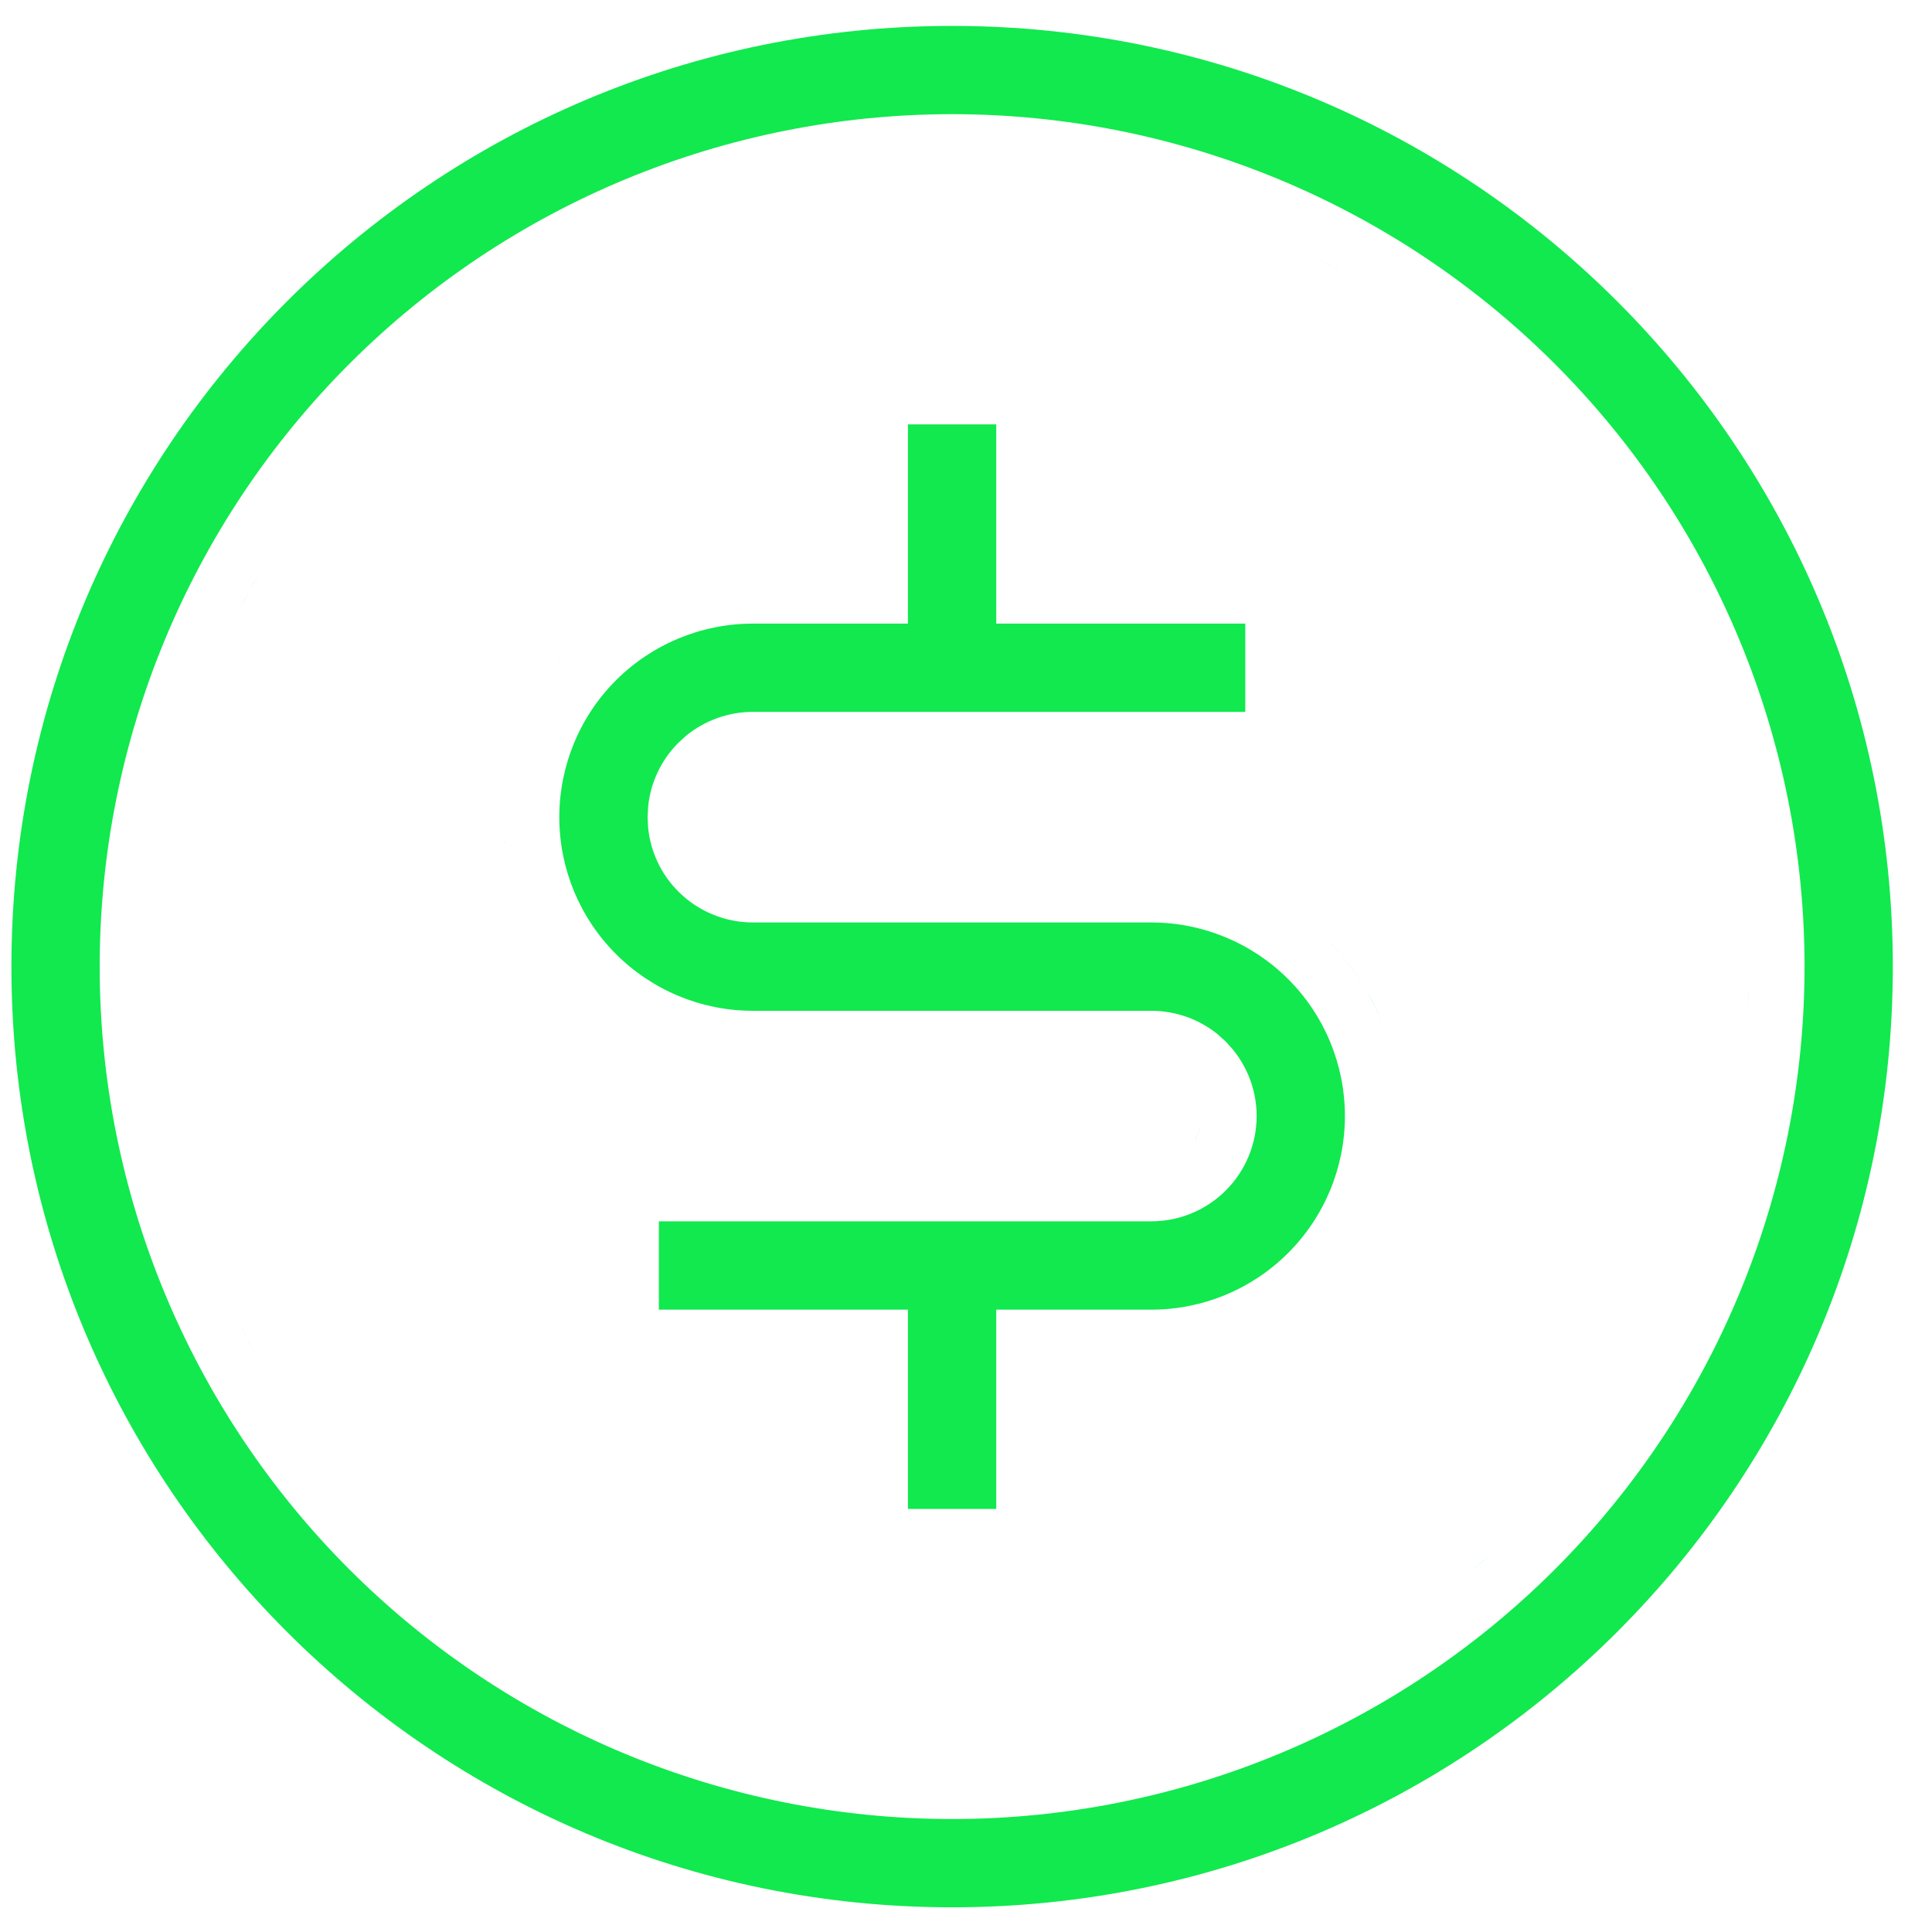 <svg viewBox="0 0 32 32" fill="none" xmlns="http://www.w3.org/2000/svg">
<path d="M15.77 0.429C24.375 0.429 31.351 7.405 31.351 16.01C31.351 24.616 24.375 31.591 15.77 31.591C7.164 31.591 0.189 24.616 0.189 16.01C0.189 7.405 7.164 0.429 15.77 0.429ZM15.77 1.891C12.025 1.891 8.434 3.379 5.786 6.027C3.139 8.675 1.651 12.266 1.651 16.01C1.651 19.755 3.139 23.346 5.786 25.994C8.434 28.641 12.025 30.129 15.77 30.129C19.514 30.129 23.105 28.641 25.753 25.994C28.401 23.346 29.889 19.755 29.889 16.01C29.889 12.266 28.401 8.675 25.753 6.027C23.105 3.379 19.514 1.891 15.77 1.891ZM14.933 29.182C15.102 29.193 15.272 29.202 15.442 29.206C15.272 29.202 15.102 29.193 14.933 29.182ZM16.412 29.194C16.378 29.195 16.343 29.196 16.309 29.198C16.343 29.196 16.378 29.195 16.412 29.194ZM16.725 29.175C16.685 29.178 16.645 29.18 16.606 29.182C16.645 29.18 16.685 29.178 16.725 29.175ZM17.053 29.147C17.008 29.151 16.962 29.156 16.917 29.16C16.962 29.156 17.008 29.151 17.053 29.147ZM14.576 29.156C14.545 29.153 14.513 29.15 14.482 29.147C14.513 29.15 14.545 29.153 14.576 29.156ZM14.329 29.13C14.276 29.125 14.223 29.119 14.169 29.113C14.223 29.119 14.276 29.125 14.329 29.13ZM17.356 29.114C17.327 29.117 17.299 29.12 17.271 29.123C17.299 29.12 17.327 29.117 17.356 29.114ZM17.679 29.071C17.634 29.077 17.588 29.083 17.543 29.089C17.588 29.083 17.634 29.077 17.679 29.071ZM13.569 29.025C13.564 29.024 13.559 29.024 13.555 29.023C13.559 29.024 13.564 29.024 13.569 29.025ZM18.302 28.964C18.28 28.969 18.258 28.973 18.236 28.977C18.258 28.973 18.28 28.969 18.302 28.964ZM12.992 28.914C12.966 28.908 12.94 28.903 12.914 28.897C12.94 28.903 12.966 28.908 12.992 28.914ZM18.925 28.827C18.896 28.834 18.867 28.84 18.838 28.847C18.867 28.84 18.896 28.834 18.925 28.827ZM12.385 28.768C12.359 28.761 12.334 28.755 12.308 28.748C12.334 28.755 12.359 28.761 12.385 28.768ZM19.518 28.666C19.498 28.671 19.479 28.677 19.459 28.683C19.479 28.677 19.498 28.671 19.518 28.666ZM11.762 28.586C11.748 28.582 11.734 28.577 11.72 28.573C11.734 28.577 11.748 28.582 11.762 28.586ZM20.121 28.471C20.099 28.479 20.076 28.487 20.053 28.495C20.076 28.487 20.099 28.479 20.121 28.471ZM11.214 28.398C11.172 28.383 11.131 28.367 11.089 28.351C11.131 28.367 11.172 28.383 11.214 28.398ZM20.706 28.25C20.682 28.26 20.658 28.27 20.634 28.28C20.658 28.27 20.682 28.26 20.706 28.25ZM10.612 28.16C10.583 28.148 10.554 28.135 10.526 28.123C10.554 28.135 10.583 28.148 10.612 28.16ZM21.289 28C21.261 28.012 21.233 28.026 21.204 28.039C21.233 28.026 21.261 28.012 21.289 28ZM10.061 27.911C10.018 27.89 9.975 27.869 9.933 27.848C9.975 27.869 10.018 27.89 10.061 27.911ZM21.866 27.716C21.831 27.734 21.796 27.752 21.761 27.77C21.796 27.752 21.831 27.734 21.866 27.716ZM9.503 27.627C9.46 27.603 9.417 27.58 9.374 27.556C9.417 27.58 9.46 27.603 9.503 27.627ZM22.403 27.42C22.375 27.436 22.348 27.453 22.321 27.468C22.348 27.453 22.375 27.436 22.403 27.42ZM8.948 27.309C8.915 27.289 8.882 27.27 8.85 27.25C8.882 27.27 8.915 27.289 8.948 27.309ZM22.948 27.085C22.918 27.105 22.888 27.126 22.858 27.145C22.888 27.126 22.918 27.105 22.948 27.085ZM8.405 26.964C8.384 26.95 8.363 26.936 8.342 26.921C8.363 26.936 8.384 26.95 8.405 26.964ZM23.454 26.741C23.433 26.756 23.412 26.772 23.391 26.788C23.412 26.772 23.433 26.756 23.454 26.741ZM7.886 26.596C7.839 26.561 7.793 26.526 7.746 26.491C7.793 26.526 7.839 26.561 7.886 26.596ZM24.313 26.071C24.174 26.188 24.034 26.303 23.892 26.415C24.034 26.303 24.174 26.188 24.313 26.071ZM7.64 26.41C7.585 26.367 7.532 26.323 7.478 26.28C7.532 26.323 7.585 26.367 7.64 26.41ZM6.733 25.63C6.943 25.828 7.159 26.019 7.381 26.202C7.159 26.019 6.943 25.828 6.733 25.63ZM24.637 25.789C24.561 25.858 24.483 25.926 24.405 25.994C24.481 25.928 24.555 25.862 24.629 25.795L24.637 25.789ZM25.966 24.392C25.695 24.722 25.408 25.04 25.104 25.344C25.408 25.04 25.695 24.722 25.966 24.392ZM16.501 7.029V10.329H20.626V11.791H12.47C12.065 11.791 11.675 11.932 11.364 12.186L11.237 12.302C10.95 12.588 10.774 12.964 10.735 13.363L10.726 13.536L10.735 13.707C10.774 14.107 10.95 14.482 11.237 14.768C11.564 15.095 12.008 15.279 12.47 15.279H19.07C19.92 15.279 20.736 15.617 21.337 16.218C21.938 16.819 22.276 17.635 22.276 18.485C22.276 19.335 21.938 20.151 21.337 20.752C20.736 21.354 19.92 21.692 19.07 21.692H16.501V24.992H15.038V21.692H10.913V20.229H19.07C19.532 20.229 19.976 20.045 20.303 19.718C20.63 19.391 20.814 18.947 20.814 18.485C20.814 18.08 20.672 17.691 20.418 17.38L20.303 17.252L20.175 17.136C19.865 16.882 19.474 16.742 19.07 16.742H12.47C11.62 16.742 10.804 16.404 10.202 15.802C9.601 15.201 9.264 14.386 9.264 13.536C9.264 12.685 9.601 11.869 10.202 11.268C10.804 10.667 11.62 10.329 12.47 10.329H15.038V7.029H16.501ZM5.559 24.377V24.375V24.377ZM26.356 23.893C26.321 23.94 26.286 23.986 26.25 24.033C26.286 23.986 26.321 23.94 26.356 23.893ZM26.724 23.375C26.71 23.395 26.695 23.416 26.681 23.437C26.695 23.416 26.71 23.395 26.724 23.375ZM27.069 22.831C27.049 22.864 27.029 22.897 27.009 22.929C27.029 22.897 27.049 22.864 27.069 22.831ZM3.977 21.94C4.073 22.132 4.174 22.321 4.28 22.508C4.227 22.415 4.175 22.321 4.124 22.226L3.977 21.94ZM19.477 22.589C19.342 22.603 19.206 22.61 19.07 22.61C19.206 22.61 19.342 22.603 19.477 22.589ZM20.27 22.431V22.432V22.431ZM27.386 22.276C27.363 22.319 27.339 22.362 27.316 22.405C27.339 22.362 27.363 22.319 27.386 22.276ZM21.359 21.916V21.918V21.916ZM27.669 21.723C27.65 21.762 27.63 21.801 27.611 21.84C27.63 21.801 27.65 21.762 27.669 21.723ZM27.926 21.153C27.912 21.186 27.897 21.22 27.882 21.253C27.897 21.22 27.912 21.186 27.926 21.153ZM3.454 20.763H3.455H3.454ZM22.708 20.427C22.645 20.546 22.576 20.662 22.501 20.774C22.576 20.662 22.645 20.546 22.708 20.427ZM28.157 20.565C28.142 20.607 28.126 20.648 28.111 20.69C28.126 20.648 28.142 20.607 28.157 20.565ZM28.346 20.017C28.341 20.031 28.337 20.045 28.332 20.059C28.337 20.045 28.341 20.031 28.346 20.017ZM28.528 19.394C28.521 19.42 28.514 19.445 28.507 19.471C28.514 19.445 28.521 19.42 28.528 19.394ZM19.36 19.256C19.352 19.259 19.344 19.262 19.336 19.264C19.344 19.262 19.352 19.259 19.36 19.256ZM19.487 19.196C19.481 19.199 19.475 19.202 19.469 19.206C19.475 19.202 19.481 19.199 19.487 19.196ZM23.19 18.69C23.186 18.758 23.182 18.826 23.175 18.893C23.182 18.825 23.186 18.757 23.19 18.689V18.69ZM19.879 18.647C19.869 18.7 19.853 18.752 19.832 18.801C19.822 18.826 19.811 18.85 19.798 18.873H19.797C19.835 18.802 19.863 18.726 19.879 18.647ZM28.673 18.787C28.668 18.813 28.662 18.839 28.657 18.865C28.662 18.839 28.668 18.813 28.673 18.787ZM19.86 18.245C19.844 18.193 19.823 18.143 19.798 18.096C19.823 18.143 19.844 18.193 19.86 18.245ZM19.534 17.804C19.542 17.809 19.549 17.815 19.557 17.821C19.549 17.815 19.542 17.809 19.534 17.804ZM19.41 17.735C19.418 17.738 19.425 17.742 19.433 17.746C19.425 17.742 19.418 17.738 19.41 17.735ZM21.524 15.17C21.686 15.291 21.842 15.424 21.987 15.569C22.422 16.004 22.75 16.526 22.953 17.094C22.886 16.905 22.803 16.721 22.708 16.544C22.677 16.484 22.644 16.425 22.61 16.368C22.541 16.252 22.465 16.14 22.385 16.032C22.305 15.923 22.219 15.818 22.127 15.717C22.081 15.667 22.035 15.617 21.987 15.569C21.841 15.424 21.687 15.291 21.524 15.17ZM10.64 17.231C10.678 17.25 10.716 17.268 10.754 17.286C10.716 17.268 10.678 17.25 10.64 17.231ZM28.966 16.338C28.963 16.468 28.956 16.597 28.95 16.726C28.951 16.706 28.952 16.685 28.953 16.665L28.966 16.338ZM9.187 16.032C9.258 16.125 9.333 16.216 9.412 16.304C9.333 16.216 9.258 16.125 9.187 16.032ZM28.964 15.653C28.967 15.772 28.97 15.891 28.97 16.01C28.97 15.891 28.967 15.772 28.964 15.653ZM19.462 14.378C19.474 14.38 19.487 14.381 19.499 14.382C19.487 14.381 19.474 14.38 19.462 14.378ZM12.128 14.285C12.121 14.281 12.113 14.278 12.106 14.274C12.113 14.278 12.121 14.281 12.128 14.285ZM28.83 14.1C28.837 14.145 28.843 14.191 28.849 14.236C28.843 14.191 28.837 14.145 28.83 14.1ZM12.004 14.215C11.996 14.21 11.989 14.204 11.982 14.199C11.989 14.204 11.996 14.21 12.004 14.215ZM8.364 13.93C8.366 13.954 8.37 13.978 8.372 14.002C8.37 13.982 8.366 13.963 8.364 13.943L8.364 13.93ZM11.68 13.776C11.695 13.827 11.717 13.876 11.742 13.923C11.717 13.876 11.695 13.827 11.68 13.776ZM8.385 12.961C8.358 13.151 8.345 13.342 8.345 13.536C8.345 13.342 8.358 13.15 8.385 12.961ZM28.724 13.477C28.728 13.497 28.732 13.516 28.736 13.536C28.732 13.516 28.728 13.497 28.724 13.477ZM11.707 13.219C11.687 13.269 11.671 13.321 11.66 13.373C11.671 13.321 11.687 13.269 11.707 13.219ZM28.585 12.849C28.591 12.875 28.598 12.9 28.604 12.926C28.598 12.9 28.591 12.875 28.585 12.849ZM11.984 12.87C11.991 12.865 11.997 12.859 12.004 12.854C11.997 12.859 11.991 12.865 11.984 12.87ZM12.106 12.795C12.113 12.792 12.121 12.788 12.128 12.785C12.121 12.788 12.113 12.792 12.106 12.795ZM8.565 12.207C8.539 12.281 8.516 12.356 8.495 12.432C8.516 12.356 8.539 12.281 8.565 12.207ZM28.425 12.261C28.429 12.275 28.434 12.289 28.438 12.302C28.434 12.289 28.429 12.275 28.425 12.261ZM28.231 11.658C28.236 11.674 28.242 11.69 28.247 11.706C28.242 11.69 28.236 11.674 28.231 11.658ZM8.858 11.544C8.889 11.488 8.921 11.432 8.955 11.377C8.921 11.432 8.889 11.488 8.858 11.544ZM9.19 11.035C9.113 11.135 9.041 11.238 8.975 11.344C9.041 11.238 9.113 11.135 9.19 11.035ZM28.003 11.055C28.015 11.085 28.027 11.115 28.039 11.145C28.027 11.115 28.015 11.085 28.003 11.055ZM27.748 10.467C27.765 10.502 27.781 10.537 27.797 10.573C27.781 10.537 27.765 10.502 27.748 10.467ZM10.144 10.128C10.079 10.172 10.016 10.218 9.954 10.266C10.016 10.218 10.079 10.172 10.144 10.128ZM4.28 9.512C4.227 9.606 4.176 9.7 4.125 9.794L3.977 10.081C4.073 9.889 4.174 9.699 4.28 9.512ZM27.476 9.914C27.494 9.948 27.512 9.983 27.529 10.018C27.512 9.983 27.494 9.948 27.476 9.914ZM27.18 9.376C27.195 9.402 27.209 9.426 27.224 9.452C27.209 9.426 27.195 9.402 27.18 9.376ZM26.845 8.831C26.864 8.859 26.883 8.888 26.902 8.916C26.883 8.888 26.864 8.859 26.845 8.831ZM26.5 8.325C26.516 8.346 26.532 8.367 26.547 8.388C26.532 8.367 26.516 8.346 26.5 8.325ZM25.548 7.143C25.767 7.384 25.975 7.632 26.174 7.887C25.977 7.635 25.771 7.389 25.555 7.151L25.548 7.143ZM10.129 4.076C9.838 4.213 9.552 4.361 9.272 4.52C9.552 4.361 9.838 4.213 10.129 4.076ZM21.7 4.217C21.891 4.314 22.081 4.414 22.268 4.52C22.174 4.467 22.08 4.416 21.986 4.366L21.7 4.217ZM11.017 3.695V3.696V3.695ZM26.178 24.128C26.128 24.192 26.077 24.255 26.026 24.318C26.077 24.255 26.128 24.192 26.178 24.128ZM8.948 15.682C8.923 15.64 8.898 15.598 8.874 15.555C8.898 15.598 8.923 15.64 8.948 15.682ZM28.907 14.732C28.911 14.77 28.915 14.808 28.918 14.846C28.915 14.808 28.911 14.77 28.907 14.732ZM8.46 12.567C8.471 12.522 8.483 12.477 8.495 12.432C8.483 12.477 8.471 12.522 8.46 12.567ZM8.784 11.684C8.808 11.637 8.832 11.591 8.858 11.544C8.832 11.591 8.808 11.637 8.784 11.684ZM9.279 10.921L9.287 10.912C9.254 10.952 9.221 10.993 9.19 11.035C9.219 10.996 9.248 10.959 9.279 10.921ZM9.839 10.358C9.877 10.326 9.915 10.296 9.954 10.266C9.915 10.296 9.877 10.327 9.839 10.358Z" fill="#11E94E"/>
</svg>
